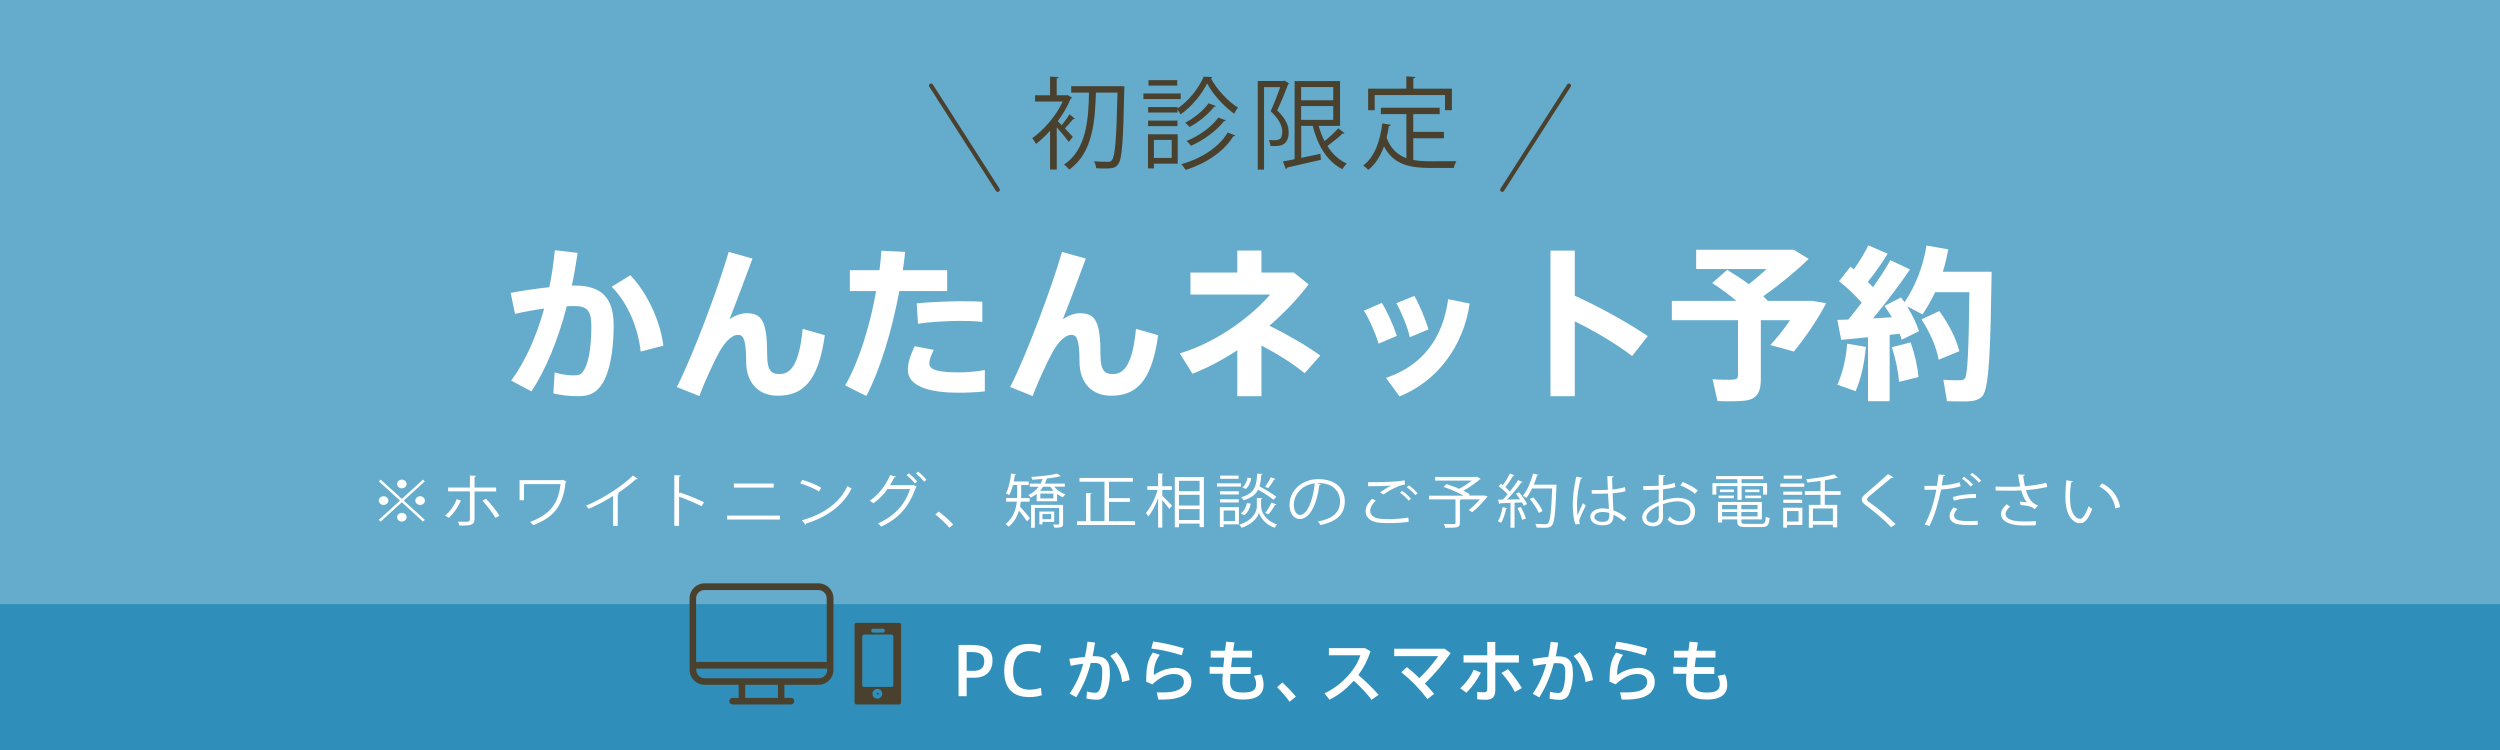 <?xml version="1.0" encoding="UTF-8"?><svg id="_レイヤー_2" xmlns="http://www.w3.org/2000/svg" viewBox="0 0 600 180"><defs><style>.cls-1{fill:none;stroke:#49412e;stroke-linecap:round;stroke-linejoin:round;}.cls-2{fill:#fff;}.cls-3{fill:#64abcc;}.cls-4{fill:#308fba;}.cls-5{fill:#49412e;}</style></defs><g id="contents"><g><g id="_レイヤー_2-2"><g id="_スマホパーツ"><rect class="cls-3" width="600" height="180"/><rect class="cls-4" y="145" width="600" height="35"/><path class="cls-2" d="m230.05,167.08v-12.29h3.15c3,0,5,.84,5,3.71s-1.93,4.16-4.26,4.16h-1.94v4.42h-1.95Zm3.42-6.07c1.59,0,2.76-.46,2.76-2.38,0-1.54-1.08-2.13-2.95-2.13h-1.28v4.5h1.47Z"/><path class="cls-2" d="m241,161.08c0-3.37,1.23-6.55,6-6.55.99.01,1.96.16,2.91.43l-.32,1.78c-.81-.31-1.67-.47-2.53-.47-2.81,0-3.92,2-3.92,4.84s1.27,4.42,4,4.42c.91-.02,1.81-.17,2.68-.45l.2,1.79c-.97.29-1.98.43-3,.43-4.65,0-6-2.91-6-6.21h-.02Z"/><path class="cls-2" d="m260.38,157.65c.27-1.2.48-2.42.62-3.65l1.81.21c-.15,1.11-.35,2.19-.59,3.28h.65c2.4,0,3.48,1.16,3.48,3.68.11,1.9-.24,3.8-1,5.55-.43.82-1.32,1.3-2.24,1.2-.79,0-1.58-.1-2.35-.27l.11-1.7c.6.2,1.23.3,1.87.31.39.06.79-.11,1-.45.5-.7.8-2.38.8-4.56,0-1.65-.46-2.13-1.77-2.13h-1c-.71,2.9-1.88,5.67-3.46,8.21l-1.6-.86c1.5-2.18,2.6-4.61,3.25-7.17-1,.11-2.07.29-3,.49l-.32-1.68c1.12-.11,2.5-.35,3.74-.46Zm10.74,5.57l-1.8.46c-.26-2.34-1.26-4.53-2.87-6.24l1.49-.93c1.71,1.86,2.82,4.2,3.18,6.71Z"/><path class="cls-2" d="m276.94,162c1.47-1.03,3.2-1.63,5-1.72,2.5,0,4,1.3,4,3.36,0,2.65-2.07,4.26-7,4.26h-.94l-.37-1.72h1.5c3.6,0,5-1,5-2.53,0-1.18-.78-1.89-2.53-1.89-1.57,0-3.31.87-5.06,2.49l-1.45-.65c0-3.55.35-5.2,1.57-7l1.68.56c-1.02,1.4-1.52,3.11-1.4,4.84Zm-.62-6.39l.45-1.66c2.48.36,4.93.91,7.33,1.64l-.48,1.68c-2.38-.77-4.82-1.31-7.3-1.62v-.04Z"/><path class="cls-2" d="m293.6,160.08c.06-.72.14-1.47.22-2.25h-3.25v-1.65h3.43c.09-.75.19-1.49.28-2.18l2,.18c-.13.65-.22,1.33-.34,2h4.55v1.65h-4.77c-.11.78-.19,1.55-.27,2.25h4.7v1.67h-4.86c-.05.72-.08,1.33-.08,1.79,0,2.05.8,2.67,3.18,2.67,2.1,0,3.08-.52,3.08-2,0-.7-.19-1.39-.55-2l1.8-.34c.33.76.51,1.58.54,2.41,0,2.52-1.76,3.61-4.87,3.61-3.5,0-5-1.28-5-4.35,0-.47,0-1.11.08-1.84h-3.15v-1.67l3.28.05Z"/><path class="cls-2" d="m307.77,163.8c1.16,1.05,2.24,2.18,3.24,3.39l-1.51,1.23c-.9-1.25-1.9-2.42-3-3.49l1.27-1.13Z"/><path class="cls-2" d="m330.87,166.76l-1.7,1.18c-1.27-1.66-2.7-3.18-4.27-4.56-1.63,1.87-3.6,3.41-5.81,4.55l-1.22-1.54c4.27-1.94,7.64-5.91,8.61-9.12h-7.54v-1.72h8.66l1.32.76c-.65,2.05-1.64,3.97-2.92,5.69,1.73,1.47,3.36,3.06,4.87,4.76Z"/><path class="cls-2" d="m342.59,167.78c-1.82-2.4-3.93-4.56-6.27-6.45l1.34-1.21c1.04.82,2.04,1.7,3,2.62,1.68-1.61,3.19-3.37,4.53-5.27h-10.58v-1.77h12.08l1.47,1.05c-1.83,2.62-3.9,5.07-6.19,7.3.85.88,1.62,1.75,2.22,2.48l-1.6,1.25Z"/><path class="cls-2" d="m355.41,161.41c-.88,1.79-2.05,3.43-3.47,4.84l-1.48-1.06c1.37-1.25,2.47-2.77,3.25-4.45l1.7.67Zm9.12-2.4h-5.66v6.52c0,1.74-.69,2.41-2.26,2.41-.69,0-1.39-.04-2.08-.11v-1.78c.52.07,1.05.1,1.58.1.64,0,.83-.22.83-.85v-6.3h-5.69v-1.74h5.69v-3.2h1.93v3.2h5.66v1.75Zm-2.62,1.59c1.25,1.4,2.37,2.92,3.33,4.53l-1.67.94c-.87-1.66-1.95-3.19-3.22-4.56l1.56-.91Z"/><path class="cls-2" d="m371.58,157.65c.26-1.2.45-2.4.58-3.62l1.81.21c-.15,1.11-.35,2.19-.59,3.28h.62c2.4,0,3.48,1.16,3.48,3.68.11,1.9-.24,3.8-1,5.55-.43.82-1.32,1.3-2.24,1.2-.79,0-1.58-.1-2.35-.27l.11-1.68c.6.2,1.23.3,1.87.31.39.06.79-.11,1-.45.5-.7.8-2.38.8-4.56,0-1.65-.46-2.13-1.77-2.13h-1c-.71,2.9-1.88,5.67-3.46,8.21l-1.6-.86c1.5-2.18,2.6-4.61,3.25-7.17-1,.11-2.07.29-3,.49l-.32-1.68c1.23-.16,2.57-.4,3.81-.51Zm10.74,5.57l-1.8.46c-.26-2.34-1.26-4.53-2.87-6.24l1.49-.93c1.71,1.86,2.82,4.2,3.18,6.71h0Z"/><path class="cls-2" d="m388.14,162c1.47-1.03,3.2-1.63,5-1.72,2.5,0,4,1.3,4,3.36,0,2.65-2.07,4.26-7,4.26h-.94l-.37-1.72h1.5c3.6,0,5-1,5-2.53,0-1.18-.78-1.89-2.53-1.89-1.57,0-3.31.87-5.06,2.49l-1.45-.65c0-3.55.35-5.2,1.57-7l1.68.56c-1.02,1.4-1.52,3.11-1.4,4.84Zm-.62-6.39l.48-1.61c2.48.36,4.93.91,7.33,1.64l-.48,1.68c-2.38-.79-4.84-1.35-7.33-1.67v-.04Z"/><path class="cls-2" d="m404.8,160.08c.06-.72.14-1.47.22-2.25h-3.25v-1.65h3.45c.09-.75.19-1.49.28-2.18l2,.18c-.13.65-.22,1.33-.33,2h4.54v1.65h-4.71c-.11.78-.19,1.55-.27,2.25h4.7v1.67h-4.86c0,.72-.08,1.33-.08,1.79,0,2.05.8,2.67,3.18,2.67,2.1,0,3.08-.52,3.08-2,0-.7-.19-1.39-.55-2l1.8-.34c.33.76.51,1.58.54,2.41,0,2.52-1.76,3.61-4.87,3.61-3.5,0-5-1.28-5-4.35,0-.47,0-1.11.08-1.84h-3.15v-1.67l3.2.05Z"/><path class="cls-5" d="m196.45,140h-27.34c-1.99,0-3.61,1.62-3.61,3.61h0v17.13c0,1.99,1.62,3.61,3.61,3.61h8.17v3.14h-1.45c-.44,0-.79.35-.79.79s.35.79.79.79h14c.44,0,.79-.35.79-.79s-.35-.79-.79-.79h-1.57v-3.14h8.17c1.99,0,3.61-1.62,3.61-3.61h0v-17.13c0-1.99-1.6-3.6-3.59-3.61Zm-9.74,24.35v3.14h-7.86v-3.14h7.86Zm-19.64-20.74c0-1.1.9-2,2-2h27.34c1.1,0,2,.9,2,2v15.26h-31.34v-15.26Zm29.38,19.17h-27.34c-1.1,0-2-.9-2-2v-.32h31.42v.33c0,1.1-.9,2-2.01,1.99-.02,0-.05,0-.07,0Z"/><path class="cls-5" d="m215.79,149.49h-10.25c-.25,0-.46.21-.46.46,0,0,0,0,0,.01v18.64c0,.25.2.46.45.47,0,0,0,0,.01,0h10.25c.26,0,.47-.21.47-.47h0v-18.6c.02-.26-.17-.49-.43-.51-.01,0-.03,0-.04,0Zm-5.12,16.78c-.13,0-.23.1-.23.23s.1.23.23.23.23-.1.23-.23h0c0-.13-.1-.23-.23-.23h0Zm-1.17-15.38h2.33c.26-.04.5.14.53.4.04.26-.14.5-.4.53-.05,0-.09,0-.14,0h-2.33c-.26-.04-.43-.28-.4-.53.03-.21.19-.37.4-.4Zm1.17,16.78c-.64.06-1.21-.41-1.27-1.06-.06-.64.41-1.21,1.06-1.27.07,0,.14,0,.22,0,.64.06,1.12.63,1.06,1.27-.05.56-.5,1-1.06,1.06Zm3.73-3.26c0,.26-.21.46-.47.46h-6.52c-.26,0-.46-.2-.47-.46v-11.66c0-.26.21-.46.47-.46h6.52c.26,0,.46.2.47.46v11.66Z"/></g></g><g><path class="cls-2" d="m91.37,115.11l5.07,4.62,5.07-4.62.45.41-5.07,4.62,5.07,4.62-.45.41-5.07-4.62-5.09,4.64-.45-.41,5.09-4.64-5.07-4.62.45-.41Zm.69,6.08c-.63,0-1.15-.48-1.15-1.05s.52-1.05,1.15-1.05,1.15.48,1.15,1.05-.55,1.05-1.15,1.05Zm3.23-5.04c0-.57.52-1.05,1.15-1.05s1.15.48,1.15,1.05-.52,1.05-1.15,1.05-1.15-.5-1.15-1.05Zm2.31,7.98c0,.57-.52,1.05-1.15,1.05s-1.15-.48-1.15-1.05.52-1.05,1.15-1.05c.66,0,1.15.5,1.15,1.05Zm3.23-5.04c.63,0,1.15.48,1.15,1.05s-.52,1.05-1.15,1.05-1.15-.48-1.15-1.05.55-1.05,1.15-1.05Z"/><path class="cls-2" d="m110.62,120.12c-.71,1.64-1.72,3.11-2.9,4.16l-.89-.53c1.11-.97,2.17-2.31,2.78-3.96l1.01.34Zm3.27-2.19v6.67c0,1.57-1.35,1.55-3.64,1.53-.06-.25-.18-.64-.34-.92.35.01,2.07,0,2.24,0,.43,0,.63-.25.63-.59v-6.68h-5.22v-.94h5.22v-2.87l1.46.07c-.02.14-.12.25-.35.27v2.54h5.19v.94h-5.19Zm2.75,1.77c1.12,1.13,2.41,2.77,3.24,4.08l-.98.52c-.75-1.29-2.1-3.08-3.13-4.15l.88-.45Z"/><path class="cls-2" d="m135.95,115.58c-.05.06-.12.11-.2.14-.6,5.48-2.64,8.42-7.78,10.31-.2-.24-.51-.55-.77-.76,4.9-1.82,6.82-4.48,7.33-9.08h-8.77v3.87h-1.06v-4.82h10.19l.17-.11.89.45Z"/><path class="cls-2" d="m153.05,114.92c-.06.07-.15.11-.29.11-.05,0-.09,0-.15-.01-1.18,1.09-2.89,2.37-4.38,3.35.12.04.31.13.37.15-.03.08-.17.17-.34.18v7.52h-1.12v-7.2c-1.63,1.05-3.75,2.19-5.85,3.12-.15-.22-.43-.57-.65-.77,4.19-1.77,8.79-4.76,11.26-7.24l1.15.78Z"/><path class="cls-2" d="m168.37,121.48c-1.57-.77-3.72-1.68-5.39-2.28v7h-1.15v-12.17l1.55.08c-.02.15-.14.25-.4.29v4.09l.23-.29c1.8.6,4.18,1.57,5.78,2.34l-.61.94Z"/><path class="cls-2" d="m187.19,123.74v.95h-12.68v-.95h12.68Zm-1.51-7.69v.97h-9.54v-.97h9.54Z"/><path class="cls-2" d="m192.53,115.16c1.6.46,3.44,1.19,4.58,1.91l-.58.88c-1.11-.71-2.92-1.46-4.49-1.95l.49-.84Zm-.06,9.71c5.45-1.54,9.08-4.33,10.92-8.21.32.24.68.42,1,.57-1.92,3.84-5.67,6.82-10.88,8.4-.02.13-.11.27-.22.32l-.83-1.09Z"/><path class="cls-2" d="m220.02,116.82c-.06.08-.14.15-.23.21-1.63,4.64-4.15,7.44-8.31,9.37-.17-.24-.48-.56-.78-.77,3.95-1.75,6.42-4.44,7.73-8.25h-5.42c-.89,1.26-2.03,2.44-3.4,3.42-.2-.2-.57-.46-.86-.63,2.09-1.43,3.83-3.64,4.87-6.14l1.44.36c-.05.14-.23.2-.43.18-.31.63-.66,1.3-1.01,1.86h5.35l.18-.08.88.46Zm-1.91-3.22c.72.53,1.57,1.39,2.01,1.99l-.57.45c-.46-.64-1.29-1.47-1.98-1.99l.54-.45Zm2.23-.41c.72.53,1.57,1.37,2.01,1.99l-.57.43c-.46-.63-1.26-1.44-1.98-1.98l.54-.45Z"/><path class="cls-2" d="m225.3,122.78c1.14.83,2.64,2.21,3.47,3.1l-.92.77c-.77-.9-2.34-2.37-3.37-3.21l.81-.66Z"/><path class="cls-2" d="m247.09,120.4h-2.1c-.05.38-.11.77-.18,1.18.58.62,2.03,2.34,2.37,2.77l-.69.77c-.37-.57-1.28-1.77-1.92-2.56-.43,1.39-1.18,2.76-2.5,3.85-.14-.18-.52-.52-.72-.63,1.86-1.55,2.49-3.56,2.69-5.38h-2.58v-.88h2.64c.02-.27.02-.53.02-.78v-2.33h-1.01c-.25.94-.55,1.81-.94,2.44-.17-.14-.52-.35-.74-.46.61-1.08,1.03-2.94,1.26-4.76l1.2.25c-.03.1-.14.14-.32.14-.08.5-.15,1.02-.26,1.53h3.58v.87h-1.8v2.34c0,.25,0,.5-.02.77h2.04v.88Zm8.48-3.6h-2.57c.66.77,1.71,1.53,2.72,1.86-.22.17-.51.46-.65.69-.46-.2-.94-.48-1.37-.81v1.77h-4.9v-1.78c-.43.35-.91.64-1.43.9-.12-.18-.38-.49-.55-.63,1.04-.48,1.86-1.18,2.46-1.99h-2.14v-.74h2.61c.18-.36.34-.73.46-1.11-.83.07-1.67.13-2.47.17-.03-.18-.15-.49-.26-.67,2.21-.13,4.89-.41,6.24-.81.55.38.72.5.89.64-.05.04-.11.04-.28.04-.78.21-1.91.38-3.1.52-.11.41-.26.81-.46,1.22h4.79v.74Zm-.43,4.36v4.55c0,.84-.42.94-2.1.94-.05-.22-.18-.56-.32-.77h1.26c.17,0,.22-.04.22-.18v-3.8h-5.84v4.75h-.92v-5.49h7.71Zm-2.12,4.08h-2.83v.62h-.74v-3.1h3.56v2.48Zm-.14-7.45c-.31-.32-.58-.64-.8-.98h-1.72c-.23.34-.48.67-.75.98h3.27Zm-.08,1.83v-1.15h-3.12v1.15h3.12Zm-.52,3.75h-2.09v1.23h2.09v-1.23Z"/><path class="cls-2" d="m266.16,125.08h6.27v.92h-13.95v-.92h2.17v-6.78l1.38.08c-.02.1-.11.17-.31.2v6.5h3.35v-9.47h-5.99v-.91h12.81v.91h-5.73v3.94h5.01v.92h-5.01v4.61Z"/><path class="cls-2" d="m278.95,117.6v1.36c.54.49,2,2.03,2.34,2.41l-.65.77c-.31-.48-1.08-1.4-1.69-2.1v6.58h-1v-7.05c-.63,1.71-1.49,3.38-2.37,4.38-.12-.27-.38-.63-.57-.85,1.11-1.2,2.24-3.49,2.81-5.51h-2.46v-.9h2.58v-3.08l1.29.08c-.02.1-.09.15-.29.18v2.82h2.29v.9h-2.29Zm3-3.12h6.98v12.03h-1.03v-.84h-4.95v.88h-1v-12.07Zm5.95.91h-4.95v2.49h4.95v-2.49Zm-4.95,3.36v2.58h4.95v-2.58h-4.95Zm0,6.05h4.95v-2.61h-4.95v2.61Z"/><path class="cls-2" d="m297.83,116v.78h-5.76v-.78h5.76Zm-.49,5.72v4.12h-3.66v.66h-.91v-4.78h4.56Zm-.03-3.81v.77h-4.52v-.77h4.52Zm-4.52,2.68v-.77h4.52v.77h-4.52Zm4.47-6.44v.77h-4.41v-.77h4.41Zm-.84,8.38h-2.74v2.52h2.74v-2.52Zm6.59-2.97c-.02.11-.14.2-.34.24v1.74c0,.78.51,3.19,3.83,4.33-.2.22-.49.57-.61.8-2.49-.88-3.52-2.79-3.73-3.64-.21.87-1.31,2.7-4.16,3.64-.12-.2-.4-.56-.6-.74,3.73-1.19,4.24-3.57,4.24-4.38v-2.03l.54.03.85.03Zm-2.83,1.33c-.2,1.08-.71,2.17-1.58,2.77l-.81-.46c.77-.49,1.28-1.47,1.48-2.49l.92.18Zm2.84-7.16c-.02.11-.12.18-.31.21-.08,1.05-.18,1.97-.43,2.77,1.4.76,3.13,1.79,4.04,2.51l-.69.73c-.78-.67-2.32-1.65-3.67-2.42-.58,1.13-1.6,1.96-3.49,2.54-.11-.22-.37-.56-.6-.74,3.23-.9,3.7-2.61,3.86-5.67l1.29.08Zm-4.84,3.24c.65-.49,1.09-1.43,1.23-2.35l.88.17c-.15.95-.57,1.97-1.32,2.55l-.78-.36Zm5.44-.13c.46-.62,1.06-1.61,1.38-2.3l1.14.43c-.05.08-.17.13-.32.11-.35.62-.97,1.5-1.44,2.07l-.75-.32Zm2.72,4.22c-.05.08-.15.13-.32.13-.38.66-1.04,1.64-1.58,2.26l-.77-.34c.49-.64,1.15-1.74,1.51-2.49l1.17.45Z"/><path class="cls-2" d="m317.02,116.19c-.06.13-.18.22-.38.22-.55,4.36-2.15,8.15-4.7,8.15-1.29,0-2.46-1.18-2.46-3.39,0-3.36,2.87-6.18,6.91-6.18,4.44,0,6.36,2.56,6.36,5.29,0,3.33-2.12,4.94-5.84,5.73-.14-.22-.4-.6-.65-.85,3.53-.62,5.35-2.19,5.35-4.83,0-2.31-1.63-4.41-5.22-4.41-.15,0-.32.01-.46.03l1.09.24Zm-1.48-.18c-3.1.35-5.02,2.69-5.02,5.14,0,1.5.71,2.44,1.44,2.44,1.86,0,3.2-3.74,3.58-7.58Z"/><path class="cls-2" d="m338.09,125.23c-1.35.22-3.15.32-4.72.32-1.26,0-2.37-.07-2.97-.18-1.86-.38-2.66-1.44-2.66-2.68,0-1.05.65-2.14,1.57-2.98l.89.42c-.86.8-1.35,1.71-1.35,2.48,0,.83.6,1.55,1.92,1.83.52.1,1.41.15,2.46.15,1.49,0,3.3-.11,4.78-.38l.08,1.01Zm-6.9-7.06c.8-.57,1.89-1.25,2.72-1.62h0c-1.17.11-3.84.15-5.55.15,0-.27,0-.73-.02-.98h.83c1.97,0,5.99-.03,7.93-.45l.12,1.02c-.51.07-.88.14-1.61.42-.86.32-2.35,1.08-3.55,1.96l-.88-.5Zm6.88,1.99c-.45-.62-1.4-1.46-2.06-1.91l.51-.43c.74.49,1.63,1.3,2.1,1.89l-.55.45Zm1.61-1.33c-.43-.56-1.34-1.4-2.06-1.89l.51-.45c.75.52,1.64,1.32,2.1,1.91l-.55.43Z"/><path class="cls-2" d="m356.25,118.94l.77.17c-.05.15-1.94,2.49-3.69,3.8l-.85-.49c.86-.63,1.87-1.62,2.67-2.56h-4.46c-.03.08-.11.13-.31.15v5.48c0,.6-.17.88-.69,1.04-.52.14-1.43.14-2.8.14-.06-.27-.25-.64-.4-.91.66.01,1.28.03,1.75.03,1,0,1.08,0,1.08-.31v-5.62h-6.35v-.9h8.27c-1.29-.74-3.2-1.57-4.79-2.09l.71-.69c.95.29,2.03.7,3.03,1.13,1.03-.53,2.17-1.27,3.01-1.96h-8.76v-.88h9.51c.29,0,.32,0,.54-.06l.92.56c-.06.06-.17.1-.28.11-1,.88-2.52,1.93-3.92,2.7.6.29,1.14.59,1.55.85l-.29.31h3.76Z"/><path class="cls-2" d="m361.78,121.98c-.03.08-.12.14-.31.14-.25,1.19-.68,2.54-1.2,3.36-.18-.11-.55-.27-.78-.36.51-.78.89-2.13,1.14-3.4l1.15.27Zm1.71-7.91c-.08.1-.2.13-.32.11-.48.81-1.24,1.95-1.89,2.75.41.36.8.73,1.08,1.05.75-.95,1.47-1.95,1.98-2.76l1.11.48c-.05.08-.17.11-.34.11-.86,1.22-2.21,2.87-3.41,4.09.98-.01,2.04-.03,3.12-.06-.31-.46-.66-.94-1.01-1.33.43-.21.6-.28.75-.36.78.88,1.61,2.06,1.94,2.83l-.8.42c-.11-.24-.25-.52-.43-.83l-1.78.08v6h-.97v-5.95c-.95.03-1.81.07-2.49.08-.03.11-.12.17-.23.18l-.28-1.05h1.15c.37-.38.75-.8,1.14-1.26-.49-.6-1.37-1.39-2.12-1.95l.51-.6c.15.11.31.22.48.34.6-.81,1.31-1.98,1.71-2.8l1.12.43Zm1.83,10.69c-.17-.76-.66-1.93-1.14-2.82l.83-.27c.49.88,1,2.03,1.2,2.79l-.89.29Zm7.71-8.47l.55.06c0,.08-.02.21-.03.31-.25,6.57-.49,8.77-1.11,9.46-.41.46-.83.55-1.89.55-.52,0-1.15-.01-1.77-.06-.03-.27-.14-.64-.34-.9,1.06.08,2.03.1,2.41.1.31,0,.51-.04.68-.22.51-.49.77-2.66,1-8.36h-4.82c-.42.87-.89,1.65-1.38,2.26-.2-.14-.58-.38-.85-.5,1.03-1.22,1.92-3.31,2.46-5.34l1.29.31c-.03.13-.17.17-.34.15-.21.74-.48,1.48-.78,2.21h4.92Zm-5.02,3.08c.89,1.02,1.84,2.38,2.21,3.29l-.91.45c-.35-.9-1.28-2.31-2.15-3.35l.85-.39Z"/><path class="cls-2" d="m378.12,125.86c-.48-1.01-.66-3.1-.66-4.93s.32-4.2.83-6.54l1.49.27c-.03.14-.18.24-.4.25-.55,1.92-.89,4.41-.89,6.04,0,1.06.02,2.13.14,2.65.34-.84.95-2.19,1.28-2.84l.69.59c-.51.95-1.58,3.08-1.58,3.74,0,.2.05.41.15.67l-1.04.11Zm3.9-8.25c1.29.01,2.58.03,3.87-.06-.06-1.2-.11-2.24-.14-3.28l1.55.04c-.02.14-.15.25-.4.29.02.9.05,1.81.08,2.87,1.21-.11,2.2-.31,3.01-.56l.14.98c-.74.21-1.8.41-3.1.5.06,1.55.14,3.19.18,4.09,1.17.43,2.34,1.12,3.13,1.78l-.6.9c-.63-.57-1.54-1.19-2.49-1.6-.02,1.19-.26,2.52-2.57,2.52-1.8,0-3-.78-3-2.02,0-1.43,1.58-2.06,3-2.06.48,0,.98.06,1.46.18-.05-.88-.14-2.35-.21-3.73-.48.03-1.12.04-1.57.04h-2.34l-.02-.91Zm4.21,5.51c-.49-.14-1.01-.25-1.52-.25-.94,0-2.06.31-2.06,1.19,0,.78.92,1.18,2.04,1.18s1.55-.5,1.55-1.62l-.02-.49Z"/><path class="cls-2" d="m402.12,116.87c-.81.25-1.83.43-2.98.56,0,.88-.02,1.86-.02,2.68,1.2-.38,2.49-.64,3.47-.64,2.61,0,4.24,1.29,4.24,3.26,0,1.85-1.24,3.29-3.61,3.29-1.14,0-2.17-.36-3-1.34.18-.21.4-.49.55-.73.75.87,1.57,1.15,2.46,1.15,1.63,0,2.49-1.06,2.49-2.37s-1.09-2.42-3.15-2.41c-.98.01-2.26.27-3.46.67,0,1.04.03,2.7.03,3.1,0,1.26-.91,2.23-2.41,2.23-1.41,0-2.6-.8-2.6-2.16,0-.9.71-1.91,1.92-2.69.55-.35,1.26-.71,2.04-1.01v-2.96c-1.23.1-2.46.11-3.69.1l-.02-.95c1.35.01,2.58,0,3.7-.08v-2.62l1.55.08c-.02.17-.17.27-.43.29-.03.55-.05,1.37-.06,2.16,1.03-.11,1.97-.31,2.77-.59l.18.98Zm-4,7.16c0-.36-.02-1.51-.02-2.66-.57.24-1.11.53-1.57.83-.8.52-1.4,1.3-1.4,1.92,0,.73.52,1.33,1.57,1.33.78,0,1.41-.49,1.41-1.4h0Zm8.68-5.51c-.78-.71-2.26-1.53-3.5-2.02l.54-.83c1.32.52,2.8,1.32,3.64,2.02l-.68.83Z"/><path class="cls-2" d="m416.98,119.98v-3.33h-5.06v2.05h-.94v-2.75h5.99v-.94h-5.12v-.76h11.34v.76h-5.21v.94h6.12v2.75h-.98v-2.05h-5.13v3.33h-1.01Zm.95,5.18c0,.48.2.57,1.2.57h3.58c.85,0,.98-.25,1.08-1.72.23.14.61.27.91.32-.15,1.74-.49,2.17-1.92,2.17h-3.69c-1.66,0-2.14-.25-2.14-1.36v-.49h-3.64v.74h-1v-4.93h10.54v4.19h-4.92v.5Zm-5.46-5.59v-.63h3.66v.63h-3.66Zm.31-2.09h3.33v.63h-3.33v-.63Zm4.16,3.7h-3.64v1.04h3.64v-1.04Zm-3.64,2.76h3.64v-1.06h-3.64v1.06Zm8.51-1.72v-1.04h-3.89v1.04h3.89Zm-3.89,1.72h3.89v-1.06h-3.89v1.06Zm.94-6.46h3.41v.63h-3.41v-.63Zm0,2.09v-.63h3.8v.63h-3.8Z"/><path class="cls-2" d="m427.27,116.83v-.8h5.76v.8h-5.76Zm5.3,5.03v4.12h-3.69v.66h-.91v-4.78h4.59Zm-.05-3.87v.77h-4.53v-.77h4.53Zm-4.53,2.7v-.77h4.53v.77h-4.53Zm4.52-6.56v.77h-4.43v-.77h4.43Zm-.86,8.52h-2.77v2.52h2.77v-2.52Zm10.08-3.88h-3.78v2.4h2.97v5.39h-1.03v-.63h-4.79v.73h-.98v-5.49h2.8v-2.4h-3.76v-.9h3.76v-2.44c-1.04.15-2.14.28-3.15.38-.05-.22-.18-.57-.31-.78,2.38-.25,5.19-.69,6.75-1.19l.86.81s-.09.04-.15.04c-.05,0-.09,0-.15-.01-.74.22-1.72.42-2.8.6v2.59h3.78v.9Zm-1.84,6.29v-3.03h-4.79v3.03h4.79Z"/><path class="cls-2" d="m453.88,126.54c-1.55-1.65-3.95-3.73-6.02-5.21-.77-.56-1.04-.95-1.04-1.46,0-.41.25-.8.81-1.27,1.4-1.18,4.03-3.45,5.5-4.82l1.31.78s-.14.14-.34.14c-.06,0-.12-.01-.18-.03-1.54,1.34-3.93,3.25-5.19,4.33-.37.32-.66.6-.66.83,0,.24.28.52.81.88,2.03,1.43,4.19,3.24,6.07,5.08l-1.06.74Z"/><path class="cls-2" d="m470.58,116.7c-1.31.42-3.04.69-4.72.8-.65,3.21-1.58,6.4-2.81,8.75l-1.11-.38c1.26-2.26,2.18-5.15,2.78-8.33-.31.01-2.37.03-2.83.01l-.02-.95c.25.01.57.01.92.01.14,0,1.67,0,2.07-.01.15-.9.31-1.88.4-2.73l1.58.14c-.02.15-.23.27-.45.28-.09.62-.25,1.37-.38,2.23,1.51-.13,3.03-.36,4.3-.78l.25.97Zm4.1,9.26c-.6.04-1.24.07-1.87.07-1.24,0-2.46-.1-3.2-.28-1.09-.28-1.72-1.01-1.71-1.93.02-.62.31-1.32.95-2.03l.92.36c-.54.57-.8,1.12-.8,1.55,0,1.11,1.17,1.36,3.67,1.36.68,0,1.38-.03,2-.08l.03.98Zm-6.01-6.68c1.58-.46,3.76-.76,5.58-.71v.95c-1.74-.04-3.75.18-5.32.63l-.26-.87Zm2.7-4.86c.75.5,1.66,1.32,2.14,1.91l-.57.45c-.45-.6-1.41-1.47-2.07-1.92l.51-.43Zm1.98-.92c.75.5,1.66,1.29,2.12,1.89l-.57.45c-.43-.55-1.34-1.4-2.06-1.91l.51-.43Z"/><path class="cls-2" d="m491.34,116.86c-1.4.36-3.27.62-5.12.77.6,1.91,1.24,3.04,2.9,3.7l-.75.85c-.71-.49-1.43-.87-3.43-.97l-.18-.83c.75.06,1.32.14,1.71.21-.54-.59-.95-1.48-1.37-2.9-.69.06-1.63.08-2.55.08-1,0-2.63-.01-3.61-.04v-.95c.92.04,2.23.04,3.63.04.78,0,1.67-.01,2.29-.07-.18-.76-.35-1.79-.54-2.87l1.64.03c-.02.17-.15.27-.4.32.09.8.25,1.68.42,2.45,1.77-.14,3.76-.43,5.12-.83l.25.99Zm-2.75,9.22c-.74.03-1.52.04-2.86.04-3.21,0-5.49-.9-5.49-2.77,0-.8.54-1.61,1.38-2.35l.83.6c-.69.5-1.11,1.19-1.11,1.72,0,1.39,1.97,1.83,4.41,1.83,1.34,0,2.12-.03,2.9-.07l-.08.99Z"/><path class="cls-2" d="m497.51,115.53c-.03.13-.2.21-.42.22-.18,1.05-.29,2.31-.29,3.49,0,.52.03,1.02.06,1.47.18,2.38,1.24,3.82,2.43,3.81.61,0,1.41-1.43,1.97-3,.21.2.63.46.89.6-.71,1.89-1.6,3.43-2.87,3.46-1.95.03-3.3-2.13-3.52-4.82-.05-.53-.06-1.12-.06-1.75,0-1.23.08-2.58.23-3.77l1.58.28Zm10.19,6.51c-.43-2.45-1.8-4.22-3.87-5.27l.68-.76c2.24,1.09,3.89,3.11,4.33,5.7l-1.14.32Z"/></g><g><path class="cls-2" d="m131.84,68.93c.6-2.92,1.04-5.92,1.32-8.88l5.48.64c-.4,2.64-.84,5.28-1.4,7.88.24-.04.52-.04.76-.04,6.44,0,9.28,3.04,9.28,9.56s-1.08,11.24-2.56,13.72c-1.4,2.36-3.08,3.28-5.96,3.28-2.04,0-4.24-.24-5.96-.68l.32-5.04c1.48.48,3.16.72,4.48.72,1.24,0,1.76-.12,2.36-.96,1.2-1.64,1.96-5.36,1.96-10.8,0-3.92-1.08-4.88-4.2-4.88-.52,0-1.08.04-1.68.04-2.08,7.96-5,15.24-8.52,20.44l-4.84-2.6c3.28-4.36,6.04-10.48,7.92-17.28-2.32.32-4.72.76-7,1.28l-1.04-5.04c2.92-.56,6.24-1.04,9.28-1.36Zm27.36,14.04l-5.44,1.4c-.56-5.24-2.76-11.28-6.96-15.56l4.48-2.76c4.6,4.8,7.36,11.92,7.92,16.92Z"/><path class="cls-2" d="m180.6,62.05c-1.84,4.92-3.88,10.48-5.52,14.56,1.36-.92,2.88-1.44,4.04-1.44,3.76,0,5,1.88,5,10.08,0,3.76,1.08,4.52,2.96,4.52,2.6,0,4.72-2.08,5.56-10.84l5.32,1.52c-1.6,11.6-5.6,14.52-11.36,14.52-4.4,0-7.52-2.92-7.52-8.2s-.68-6.4-1.92-6.4c-.88,0-1.56.44-2.48,1.28-.72.72-1.56,1.96-2.04,2.8-1.32,2.4-3.68,7.52-4.8,10.6l-5.4-2.16c4.04-7.96,10.04-24.12,12.44-32.43l5.72,1.6Z"/><path class="cls-2" d="m211.08,64.85c.2-1.6.36-3.16.44-4.68l5.72.28c-.16,1.44-.32,2.92-.56,4.4h10.64v5h-11.48c-1.76,9.48-4.64,18.96-7.92,25.2l-5.08-2.56c3.24-5.56,5.92-14.12,7.44-22.64h-6.32v-5h7.12Zm13.04,19.12c-.72,1.4-1.08,2.4-1.08,3.32,0,1.64,2.8,2.08,6.96,2.08,1.92,0,4.16-.16,6.36-.56v5.12c-2.16.24-4.28.32-6.32.32-7.12,0-12.16-1.56-12.16-5.52,0-1.52.52-3.32,1.64-5.64l4.6.88Zm11.64-6.72c-1.52-.16-3.4-.24-5.44-.24-3.24.04-7.08.24-10,.68l-.32-4.88c3.04-.32,7.32-.48,10.8-.52,1.88,0,3.6.04,4.96.12v4.84Z"/><path class="cls-2" d="m260.6,62.05c-1.84,4.92-3.88,10.48-5.52,14.56,1.36-.92,2.88-1.44,4.04-1.44,3.76,0,5,1.88,5,10.08,0,3.76,1.08,4.52,2.96,4.52,2.6,0,4.72-2.08,5.56-10.84l5.32,1.52c-1.6,11.6-5.6,14.52-11.36,14.52-4.4,0-7.52-2.92-7.52-8.2s-.68-6.4-1.92-6.4c-.88,0-1.56.44-2.48,1.28-.72.72-1.56,1.96-2.04,2.8-1.32,2.4-3.68,7.52-4.8,10.6l-5.4-2.16c4.04-7.96,10.04-24.12,12.44-32.43l5.72,1.6Z"/><path class="cls-2" d="m316.87,85.33l-3.76,4.24c-2.84-2.32-6.52-4.64-10.36-6.64v12.16h-5.8v-11.04c-3.52,2.32-7.2,4.28-10.76,5.64l-3.04-4.88c9.48-2.84,17.76-9.48,21.68-14.12h-19.12v-5.28h11.24v-5.28h5.8v5.28h7.76l3.56,2.84c-2.6,3.44-5.84,6.84-9.4,9.92,4.12,2.04,8.6,4.56,12.2,7.16Z"/><path class="cls-2" d="m331.64,72.69c1.32,2.12,2.84,5.56,3.6,7.92l-4.4,1.88c-.52-2.04-2.24-6-3.52-7.92l4.32-1.88Zm21.08.16c-1.48,10.24-7.8,18.68-16.84,22.28l-3.24-4.44c8.88-3,13.68-9.64,14.92-18.88l5.16,1.04Zm-13.28-1.84c1.24,2.12,2.68,5.64,3.4,8.04l-4.48,1.88c-.44-2.12-2.04-6.12-3.24-8.16l4.32-1.76Z"/><path class="cls-2" d="m395.47,80.65l-3.76,4.8c-3.92-3-8.96-5.96-13.76-8.32v17.96h-5.84v-34.95h5.84v10.84c5.76,2.6,12.4,6.24,17.52,9.68Z"/><path class="cls-2" d="m422.6,91.09c0,3-.92,4.64-3.6,5.04-1.4.2-4.6.24-6.8.12l-1.2-5.24c1.76.16,4.32.16,5.12.08.76-.08,1-.44,1-1.12v-13.12h-15.88v-4.64h15.48c-1.68-1.44-3.64-2.88-5.8-4.28l3.6-3.16c1.92,1.16,3.64,2.28,5.2,3.44,1.48-1.16,2.92-2.4,4.28-3.64h-16.92v-4.64h23.4l3.6,2.2c-2.92,2.88-6.88,6.12-10.88,8.96.36.36.72.72,1.04,1.08l-.04.04h10.72l3.36.56c-1.96,3.76-4.96,8.24-7.76,11.6l-5.64-1.56c1.64-1.76,3.32-3.88,4.72-5.96h-7v14.24Z"/><path class="cls-2" d="m453.52,96.29h-5.2v-15.36c-2.4.24-4.68.48-6.44.64l-.92-4.8c.76,0,1.64-.04,2.64-.08,1.08-1.32,2.16-2.68,3.2-4.04-1.48-1.72-3.44-3.6-5.44-5.16l2.76-3.48c.28.2.56.44.8.64,1.44-2.04,2.72-4.16,3.48-5.76l4.64,2c-1.2,1.96-2.88,4.44-4.76,6.76.44.44.88.88,1.24,1.28,1.68-2.4,3.16-4.64,4.16-6.48l4.72,2.2c-2.28,3.4-5.44,7.64-8.88,11.76,1.52-.08,3.08-.16,4.52-.28-.56-.92-1.12-1.84-1.76-2.72l3.96-2.04c.28.4.56.76.84,1.16,2.72-4,4.48-8.68,5.28-13.6l5.24.92c-.36,1.84-.76,3.6-1.32,5.36h11.72c-.28,17.56-.52,28.2-2.28,29.92-.8.8-1.92,1.16-3.56,1.2-1.16.04-3.44,0-4.88-.04l-.88-5.16c1.24.12,3.28.16,4.16.12.48-.04.76-.12,1-.4.68-.76.96-7.76,1.08-20.72h-8.2c-.88,1.84-1.88,3.64-3.04,5.32l-3.68-1.92c1.28,2.12,2.28,4.2,2.84,5.96l-4.16,2.04c-.12-.44-.28-.92-.48-1.44l-2.4.28v15.92Zm-5.72-13.04c-.32,3.88-1.16,7.64-2.44,10.64-.04,0-.08-.04-4.4-1.56,1.28-2.8,2.08-6.28,2.36-9.84l4.48.76Zm10.76-1.08c1,2.88,1.68,5.96,1.88,8.32-1.6.4-3.12.8-4.68,1.16-.16-2.4-.8-5.56-1.72-8.32l4.52-1.16Zm6.88-7.52c2.48,3.48,4.04,6.64,4.8,9.64l-4.96,2.04c-.56-3.04-1.96-6.32-4.12-9.68l4.28-2Z"/></g><g><path class="cls-5" d="m258,28.48c-.1.1-.29.14-.48.12-.48.62-1.27,1.54-1.94,2.21.82.86,1.61,1.7,1.9,2.04l-.98,1.2c-.55-.77-1.87-2.38-2.88-3.5v10.13h-1.61v-9.29c-1.1,1.22-2.26,2.3-3.38,3.17-.17-.38-.62-1.1-.91-1.39,2.76-1.92,5.74-5.35,7.34-8.81h-6.65v-1.49h3.6v-4.49l2.06.12c-.02.17-.14.29-.46.34v4.03h2.3l.29-.07,1.1.65c-.05.12-.19.22-.34.24-.74,1.85-1.85,3.7-3.1,5.4.26.24.6.58.96.96.62-.79,1.42-1.87,1.85-2.62l1.32,1.06Zm10.99-7.82l.89.07c-.02.12-.02.38-.05.58-.26,12.77-.53,16.87-1.46,18.07-.58.82-1.18,1.06-3,1.06-.7,0-1.51-.02-2.28-.07-.05-.48-.24-1.18-.53-1.66,1.54.12,2.86.12,3.46.12.38,0,.62-.1.84-.41.77-.86,1.08-4.94,1.34-16.2h-5.18c-.22,6.53-.62,14.4-6.41,18.48-.29-.38-.82-.91-1.25-1.2,5.42-3.6,5.88-10.87,6-17.28h-4.27v-1.54h11.52l.38-.02Z"/><path class="cls-5" d="m283.37,22.43v1.34h-8.95v-1.34h8.95Zm-.72,9.79v7.06h-5.71v1.13h-1.42v-8.18h7.13Zm-.05-6.17c2.64-1.78,5.14-4.9,6.29-7.66l2.09.12c-.05.14-.17.24-.36.29,1.42,2.66,4.1,5.54,6.5,7.03-.31.41-.7.98-.91,1.46-2.47-1.73-5.09-4.61-6.5-7.27-1.25,2.57-3.67,5.57-6.38,7.44-.17-.34-.46-.82-.72-1.15v.7h-7.06v-1.32h7.06v.36Zm0,2.9v1.32h-7.06v-1.32h7.06Zm-.07-9.72v1.32h-6.89v-1.32h6.89Zm-1.32,14.35h-4.27v4.32h4.27v-4.32Zm15.27-1.08c-.1.14-.24.22-.5.22-2.21,3.58-6.38,6.48-11.45,8.06-.22-.41-.65-1.01-1.01-1.37,4.87-1.37,9.02-4.1,11.14-7.61l1.82.7Zm-4.68-7.06c-.05.12-.19.19-.43.19-1.32,1.73-3.67,3.67-5.86,4.85-.26-.29-.7-.74-1.08-1.01,2.06-1.06,4.37-2.9,5.62-4.68l1.75.65Zm2.4,3.46c-.07.12-.24.19-.46.19-1.73,2.26-4.82,4.54-7.9,5.9-.24-.36-.67-.84-1.06-1.15,2.93-1.18,6-3.36,7.63-5.62l1.78.67Z"/><path class="cls-5" d="m308.3,19.36l1.08.65c-.05.07-.12.17-.22.22-.7,1.85-1.7,4.3-2.64,6.26,2.04,1.97,2.76,3.62,2.76,5.21,0,3.5-2.33,3.41-4.37,3.34-.02-.43-.19-1.06-.41-1.44.65.05,1.27.05,1.73.05.34-.05.62-.12.89-.26.43-.24.62-.94.62-1.68s-.05-2.45-2.78-5.02c.84-1.82,1.7-4.1,2.3-5.78h-3.89v19.8h-1.51v-21.27h6.17l.26-.07Zm8.18,10.85c.36,1.3.84,2.54,1.42,3.65,1.15-.91,2.47-2.14,3.29-3.07l1.49,1.15c-.07.1-.26.14-.48.12-.91.89-2.4,2.09-3.62,2.98,1.18,1.9,2.74,3.36,4.66,4.22-.36.31-.84.91-1.08,1.34-3.62-1.82-5.91-5.62-7.11-10.39h-2.76v7.68l4.61-.98.12,1.44c-2.98.7-6.14,1.44-8.11,1.87-.02.17-.14.31-.31.36l-.7-1.82c.79-.14,1.75-.34,2.81-.55v-18.75h10.9v10.75h-5.11Zm3.5-9.31h-7.71v3.17h7.71v-3.17Zm-7.71,4.56v3.31h7.71v-3.31h-7.71Z"/><path class="cls-5" d="m339.19,33.16v5.23c1.27.24,2.66.31,4.18.31.84,0,5.06,0,6.17-.02-.26.41-.55,1.15-.62,1.63h-5.62c-5.16,0-8.9-.89-11.14-5.18-.86,2.35-2.09,4.32-3.77,5.64-.26-.31-.84-.79-1.22-1.06,2.64-1.94,4.03-5.62,4.58-10.1l2.06.34c-.05.17-.19.29-.48.29-.14.96-.34,1.9-.55,2.81,1.01,2.69,2.64,4.13,4.75,4.9v-10.56h-6.12v-1.54h14.11v1.54h-6.34v4.25h7.37v1.54h-7.37Zm-9.26-10.34v3.62h-1.58v-5.16h9.17v-2.95l2.18.14c-.02.17-.17.29-.5.34v2.47h9.26v5.16h-1.66v-3.62h-16.87Z"/></g><g><line class="cls-1" x1="223.46" y1="20.55" x2="239.46" y2="45.55"/><line class="cls-1" x1="376.54" y1="20.55" x2="360.54" y2="45.55"/></g></g></g></svg>